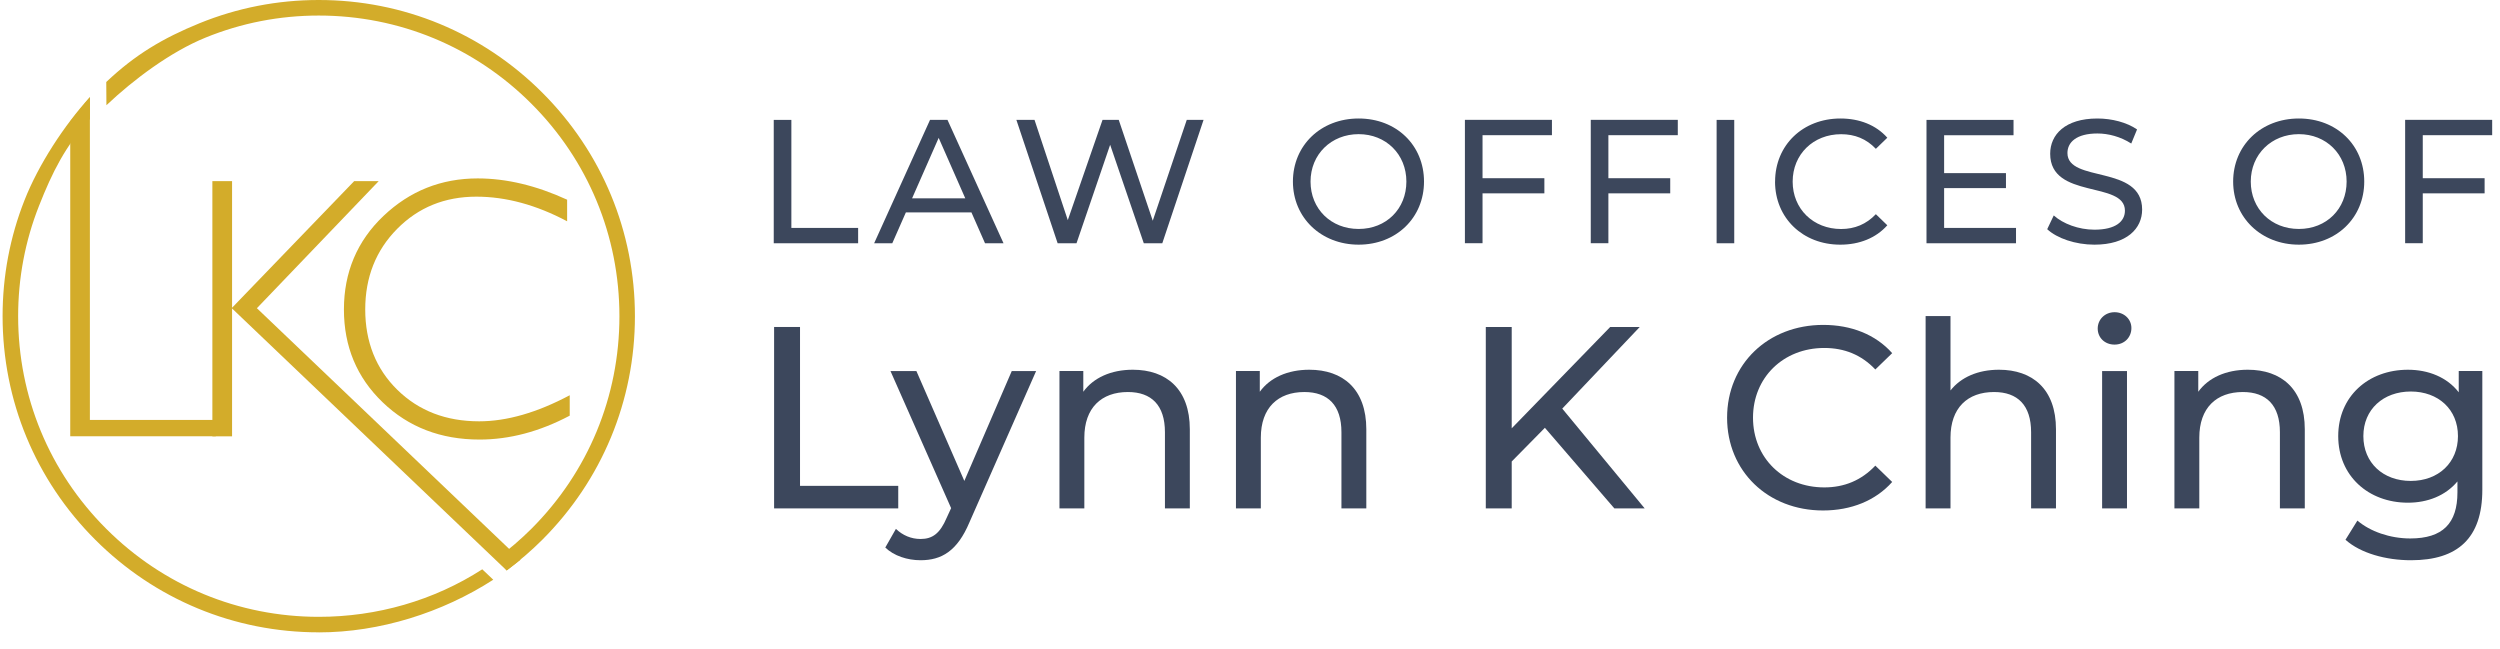 <?xml version="1.0" encoding="UTF-8"?>
<svg id="Layer_1" data-name="Layer 1" xmlns="http://www.w3.org/2000/svg" viewBox="0 0 482.3 125.15">
  <defs>
    <style>
      .cls-1 {
        fill: #3c475c;
      }

      .cls-1, .cls-2 {
        stroke-width: 0px;
      }

      .cls-2 {
        fill: #d3ac2a;
      }
    </style>
  </defs>
  <path class="cls-2" d="m97.75,110.06l-1.77-2.42c2.31-1.71,4.5-3.6,6.53-5.62,10.96-10.96,16.99-25.52,16.99-41.01s-6.03-30.06-16.99-41.01C91.55,9.03,76.98,3,61.49,3c-7.56,0-14.91,1.43-21.85,4.26-6.7,2.73-13.83,8.04-19.11,13.04l-.03-4.48c5.55-5.26,10.95-8.47,18-11.34C45.81,1.51,53.55,0,61.49,0c16.29,0,31.61,6.35,43.13,17.87,11.52,11.52,17.87,26.84,17.87,43.13s-6.35,31.61-17.87,43.13c-2.13,2.13-4.45,4.12-6.88,5.92Z"/>
  <path class="cls-2" d="m61.5,121.99c-16.29,0-31.61-6.35-43.13-17.87C6.85,92.61.5,77.29.5,60.99c0-7.72,1.42-15.25,4.23-22.37,2.71-6.88,7.62-14.4,12.61-19.89v4.24c-4.75,5.23-7.24,10.22-9.82,16.76-2.67,6.77-4.02,13.93-4.02,21.27,0,15.49,6.03,30.06,16.99,41.01,10.96,10.96,25.52,16.99,41.01,16.99,11.19,0,22.19-3.14,31.54-9.17l2.12,2.01c-9.84,6.35-21.9,10.16-33.67,10.16Z"/>
  <path class="cls-2" d="m17.34,18.73v62.28h24.29v3.16H13.55V23.43l3.8-4.7Z"/>
  <path class="cls-2" d="m109.41,38.54v4.15c-5.95-3.16-11.79-4.75-17.51-4.75-6.09,0-11.19,2.07-15.29,6.22s-6.15,9.33-6.15,15.54,2.06,11.45,6.19,15.5,9.39,6.08,15.79,6.08c5.34,0,11.17-1.68,17.47-5.03v3.94c-5.81,3.07-11.61,4.61-17.4,4.61-7.48,0-13.71-2.4-18.69-7.19s-7.47-10.76-7.47-17.91,2.54-13.21,7.63-18.04,11.14-7.24,18.18-7.24c5.53,0,11.29,1.37,17.26,4.11Z"/>
  <path class="cls-2" d="m73.07,34.93l-23.51,24.53,50.85,48.52-2.66,2.08-52.98-50.55v24.67h-3.8v-49.24h3.8v24.43l23.56-24.43h4.74Z"/>
  <g>
    <path class="cls-1" d="m149.34,63.08h5v30.65h18.95v4.35h-23.95v-35Z"/>
    <path class="cls-1" d="m199.89,71.58l-12.85,29.15c-2.35,5.6-5.4,7.35-9.45,7.35-2.55,0-5.15-.85-6.8-2.45l2.05-3.6c1.3,1.25,2.95,1.95,4.75,1.95,2.3,0,3.75-1.05,5.05-4.1l.85-1.85-11.7-26.45h5l9.25,21.2,9.15-21.2h4.7Z"/>
    <path class="cls-1" d="m229.54,82.83v15.25h-4.8v-14.7c0-5.2-2.6-7.75-7.15-7.75-5.1,0-8.4,3.05-8.4,8.8v13.65h-4.8v-26.5h4.6v4c1.95-2.7,5.35-4.25,9.55-4.25,6.45,0,11,3.7,11,11.5Z"/>
    <path class="cls-1" d="m263.59,82.83v15.25h-4.8v-14.7c0-5.2-2.6-7.75-7.15-7.75-5.1,0-8.4,3.05-8.4,8.8v13.65h-4.8v-26.5h4.6v4c1.95-2.7,5.35-4.25,9.55-4.25,6.45,0,11,3.7,11,11.5Z"/>
    <path class="cls-1" d="m298.04,82.53l-6.4,6.5v9.05h-5v-35h5v19.55l19-19.55h5.7l-14.95,15.75,15.9,19.25h-5.85l-13.4-15.55Z"/>
    <path class="cls-1" d="m333.19,80.58c0-10.35,7.9-17.9,18.55-17.9,5.4,0,10.1,1.85,13.3,5.45l-3.25,3.15c-2.7-2.85-6-4.15-9.85-4.15-7.9,0-13.75,5.7-13.75,13.45s5.85,13.45,13.75,13.45c3.85,0,7.15-1.35,9.85-4.2l3.25,3.15c-3.2,3.6-7.9,5.5-13.35,5.5-10.6,0-18.5-7.55-18.5-17.9Z"/>
    <path class="cls-1" d="m396.64,82.83v15.25h-4.8v-14.7c0-5.2-2.6-7.75-7.15-7.75-5.1,0-8.4,3.05-8.4,8.8v13.65h-4.8v-37.1h4.8v14.35c2-2.55,5.3-4,9.35-4,6.45,0,11,3.7,11,11.5Z"/>
    <path class="cls-1" d="m404.69,63.38c0-1.75,1.4-3.15,3.25-3.15s3.25,1.35,3.25,3.05c0,1.8-1.35,3.2-3.25,3.2s-3.25-1.35-3.25-3.1Zm.85,8.2h4.8v26.5h-4.8v-26.5Z"/>
    <path class="cls-1" d="m444.64,82.83v15.25h-4.8v-14.7c0-5.2-2.6-7.75-7.15-7.75-5.1,0-8.4,3.05-8.4,8.8v13.65h-4.8v-26.5h4.6v4c1.95-2.7,5.35-4.25,9.55-4.25,6.45,0,11,3.7,11,11.5Z"/>
    <path class="cls-1" d="m478.89,71.58v22.9c0,9.35-4.75,13.6-13.75,13.6-4.85,0-9.75-1.35-12.65-3.95l2.3-3.7c2.45,2.1,6.3,3.45,10.2,3.45,6.25,0,9.1-2.9,9.1-8.9v-2.1c-2.3,2.75-5.75,4.1-9.55,4.1-7.65,0-13.45-5.2-13.45-12.85s5.8-12.8,13.45-12.8c3.95,0,7.55,1.45,9.8,4.35v-4.1h4.55Zm-4.7,12.55c0-5.15-3.8-8.6-9.1-8.6s-9.15,3.45-9.15,8.6,3.8,8.65,9.15,8.65,9.1-3.55,9.1-8.65Z"/>
  </g>
  <g>
    <path class="cls-1" d="m149.27,23.13h3.4v20.84h12.88v2.96h-16.28v-23.8Z"/>
    <path class="cls-1" d="m187.41,40.98h-12.65l-2.62,5.95h-3.5l10.78-23.8h3.37l10.81,23.8h-3.57l-2.62-5.95Zm-1.19-2.72l-5.13-11.66-5.13,11.66h10.27Z"/>
    <path class="cls-1" d="m232.19,23.13l-7.96,23.8h-3.57l-6.49-19-6.49,19h-3.64l-7.96-23.8h3.5l6.42,19.34,6.7-19.34h3.13l6.56,19.45,6.56-19.45h3.23Z"/>
    <path class="cls-1" d="m249.43,35.03c0-6.97,5.37-12.17,12.68-12.17s12.61,5.17,12.61,12.17-5.37,12.17-12.61,12.17-12.68-5.2-12.68-12.17Zm21.89,0c0-5.27-3.94-9.15-9.21-9.15s-9.28,3.88-9.28,9.15,3.94,9.14,9.28,9.14,9.21-3.88,9.21-9.14Z"/>
    <path class="cls-1" d="m286.01,26.09v8.29h11.93v2.92h-11.93v9.62h-3.4v-23.8h16.79v2.96h-13.39Z"/>
    <path class="cls-1" d="m310.29,26.09v8.29h11.93v2.92h-11.93v9.62h-3.4v-23.8h16.79v2.96h-13.39Z"/>
    <path class="cls-1" d="m331.17,23.13h3.4v23.8h-3.4v-23.8Z"/>
    <path class="cls-1" d="m342.45,35.03c0-7.04,5.37-12.17,12.61-12.17,3.67,0,6.87,1.26,9.04,3.71l-2.21,2.14c-1.84-1.94-4.08-2.82-6.7-2.82-5.37,0-9.35,3.88-9.35,9.15s3.98,9.14,9.35,9.14c2.62,0,4.86-.92,6.7-2.86l2.21,2.14c-2.18,2.45-5.37,3.74-9.08,3.74-7.21,0-12.58-5.13-12.58-12.17Z"/>
    <path class="cls-1" d="m388.93,43.97v2.96h-17.27v-23.8h16.79v2.96h-13.39v7.31h11.93v2.89h-11.93v7.68h13.87Z"/>
    <path class="cls-1" d="m394.95,44.21l1.26-2.65c1.77,1.6,4.79,2.75,7.85,2.75,4.11,0,5.88-1.6,5.88-3.67,0-5.81-14.42-2.14-14.42-10.98,0-3.67,2.86-6.8,9.11-6.8,2.79,0,5.68.75,7.65,2.11l-1.12,2.72c-2.07-1.33-4.42-1.94-6.53-1.94-4.05,0-5.78,1.7-5.78,3.77,0,5.81,14.41,2.18,14.41,10.91,0,3.64-2.92,6.77-9.21,6.77-3.64,0-7.21-1.22-9.11-2.99Z"/>
    <path class="cls-1" d="m430.82,35.03c0-6.97,5.37-12.17,12.68-12.17s12.61,5.17,12.61,12.17-5.37,12.17-12.61,12.17-12.68-5.2-12.68-12.17Zm21.89,0c0-5.27-3.94-9.15-9.21-9.15s-9.28,3.88-9.28,9.15,3.94,9.14,9.28,9.14,9.21-3.88,9.21-9.14Z"/>
    <path class="cls-1" d="m467.4,26.09v8.29h11.93v2.92h-11.93v9.62h-3.4v-23.8h16.79v2.96h-13.39Z"/>
  </g>
</svg>